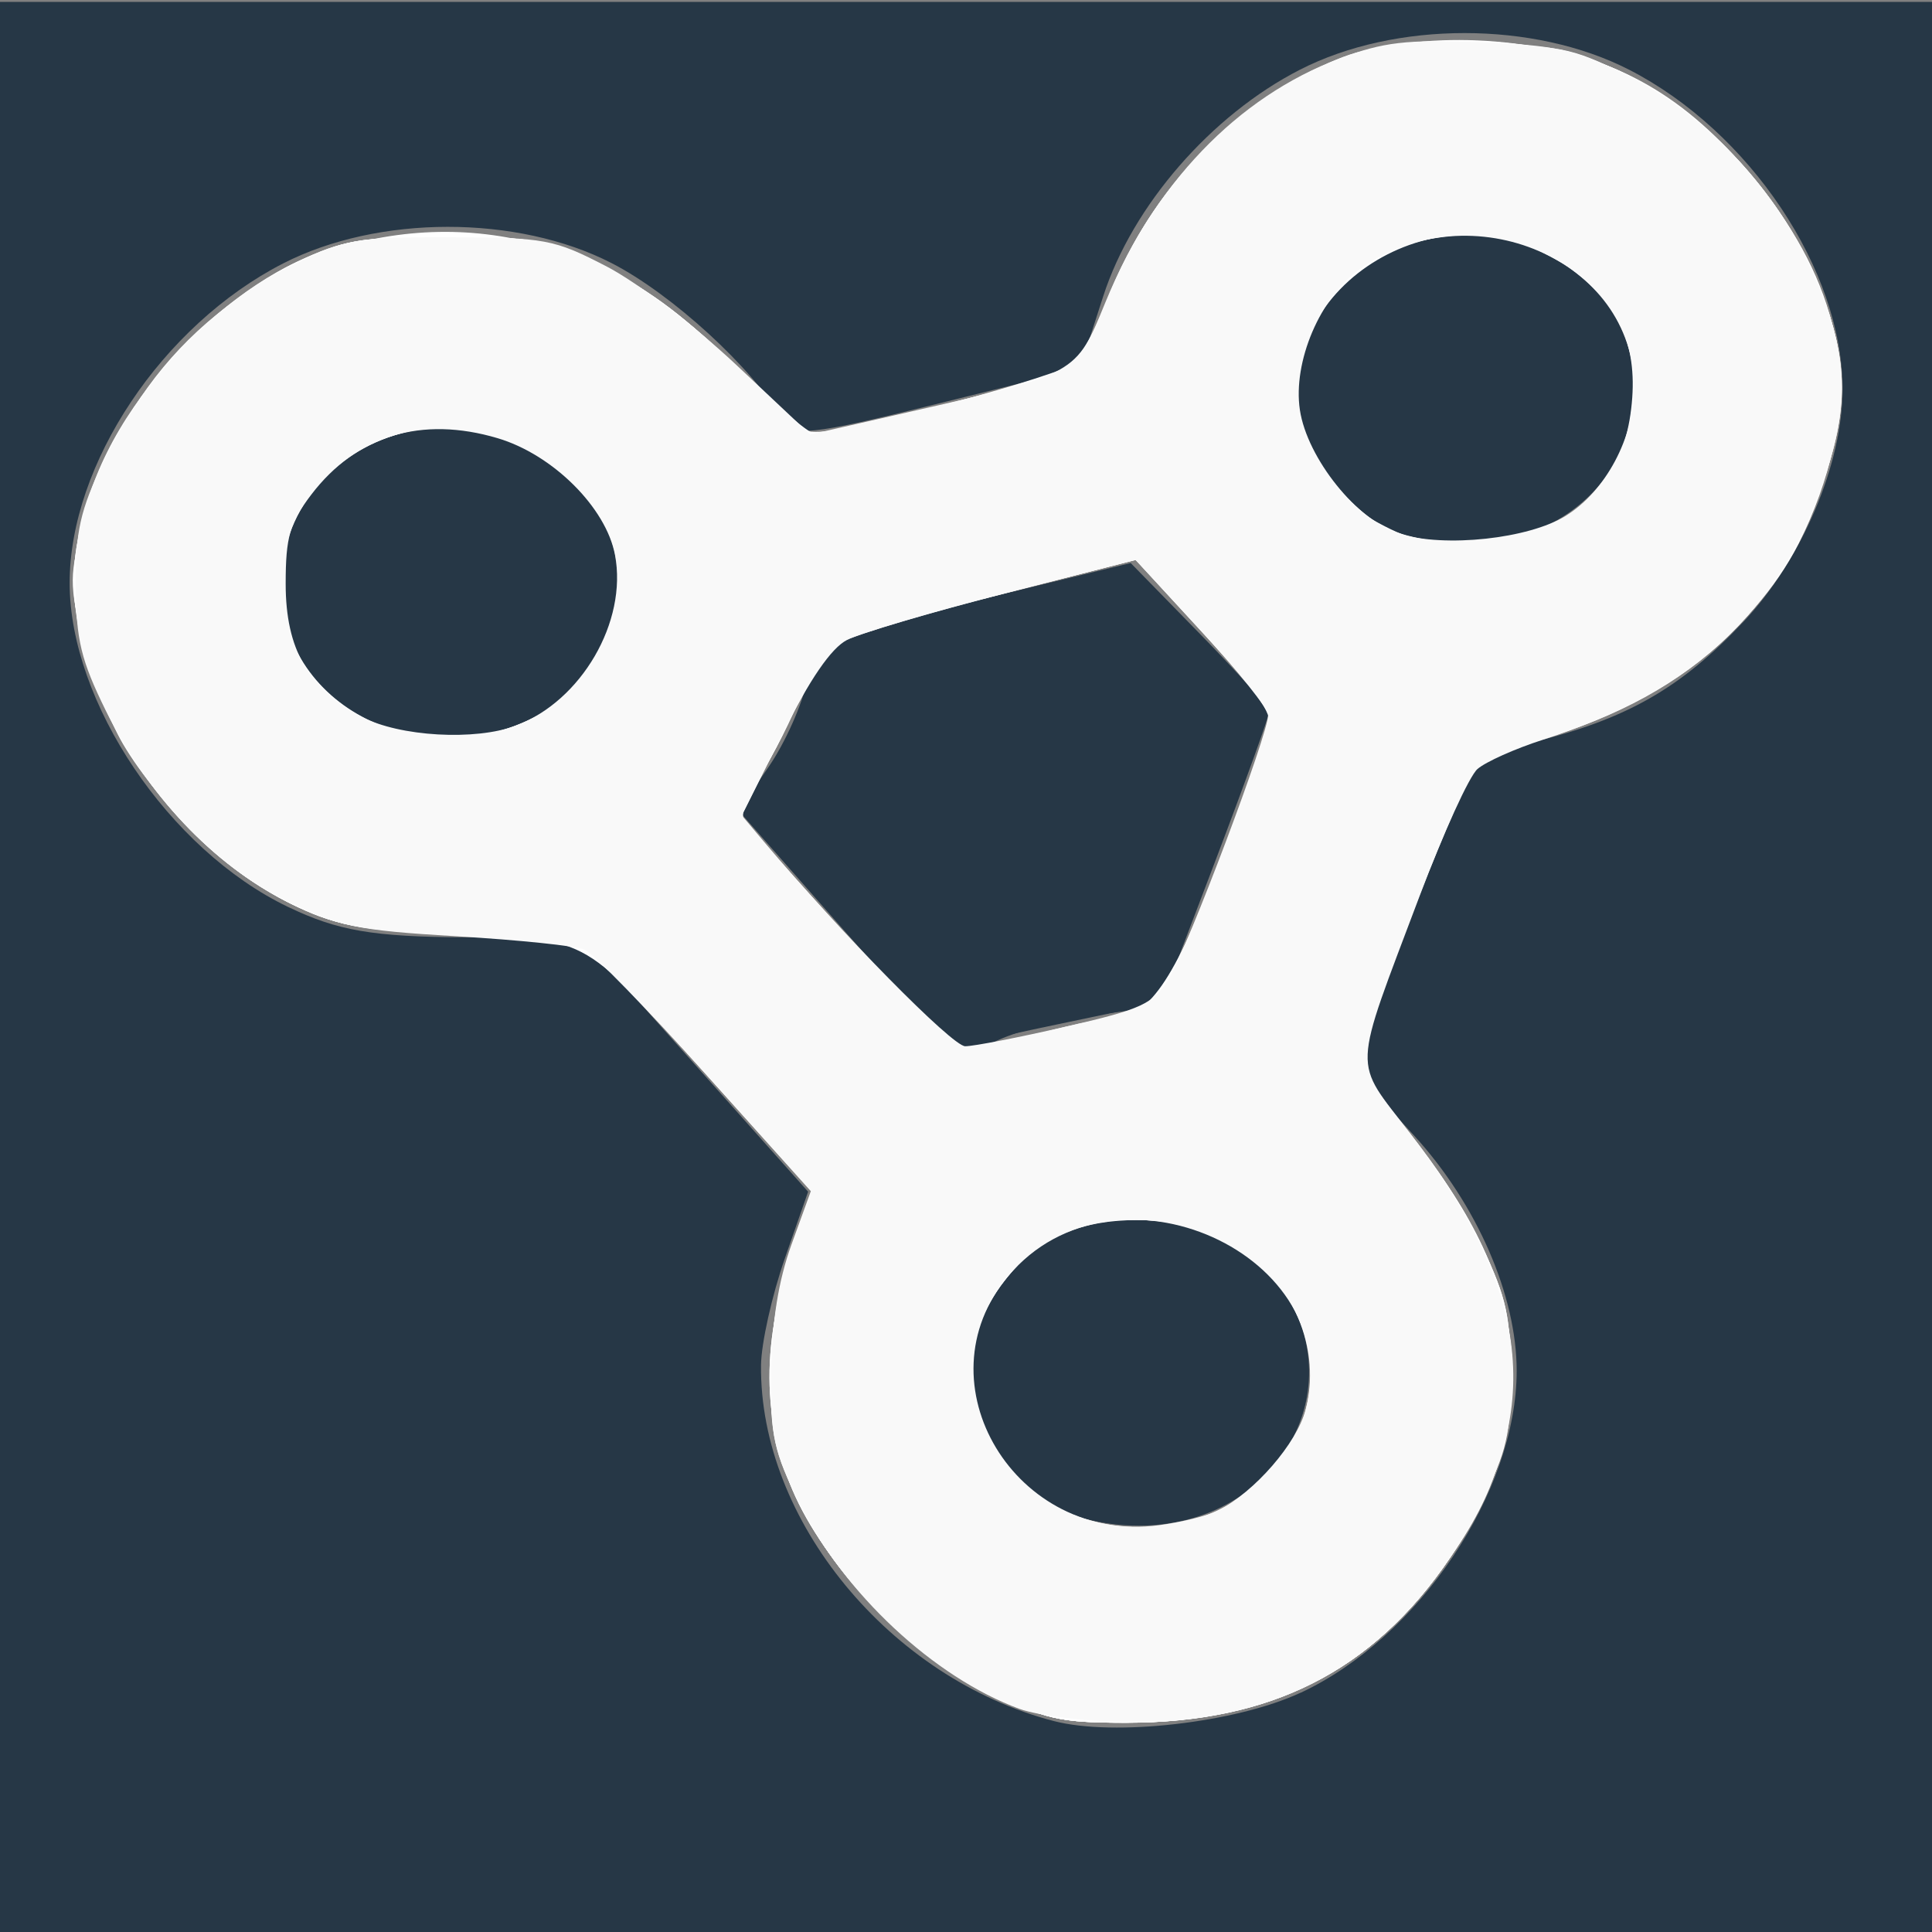 <?xml version="1.0" encoding="UTF-8" standalone="no"?>
<!-- Created with Inkscape (http://www.inkscape.org/) -->

<svg
   xmlns:dc="http://purl.org/dc/elements/1.1/"
   xmlns:cc="http://creativecommons.org/ns#"
   xmlns:rdf="http://www.w3.org/1999/02/22-rdf-syntax-ns#"
   xmlns:svg="http://www.w3.org/2000/svg"
   xmlns="http://www.w3.org/2000/svg"
   xmlns:sodipodi="http://sodipodi.sourceforge.net/DTD/sodipodi-0.dtd"
   xmlns:inkscape="http://www.inkscape.org/namespaces/inkscape"
   width="40mm"
   height="40mm"
   viewBox="0 0 40 40"
   version="1.1"
   id="svg8"
   inkscape:version="0.92.2 (unknown)"
   sodipodi:docname="datos-abiertos-rrss.svg">
  <rect x="0" y="0" width="40" height="40" fill="#808080" stroke="none"/>
  <defs
     id="defs2" />
  <sodipodi:namedview
     id="base"
     pagecolor="#ffffff"
     bordercolor="#666666"
     borderopacity="1.0"
     inkscape:pageopacity="0.0"
     inkscape:pageshadow="2"
     inkscape:zoom="1.4"
     inkscape:cx="-7.6096729"
     inkscape:cy="108.73116"
     inkscape:document-units="mm"
     inkscape:current-layer="layer1"
     showgrid="false"
     inkscape:window-width="1366"
     inkscape:window-height="703"
     inkscape:window-x="0"
     inkscape:window-y="0"
     inkscape:window-maximized="1" />
  <g
     inkscape:label="Capa 1"
     inkscape:groupmode="layer"
     id="layer1"
     transform="translate(0,-257)">
    <path
       style="fill:#263746;stroke-width:0.269;fill-opacity:1"
       d="M -0.177,277.092 V 257.039 H 20.065 40.308 v 20.053 20.053 H 20.065 -0.177 Z M 26.924,292.049 c 2.45,-1.141 4.477,-4.16 4.477,-6.668 0,-1.557 -0.824,-3.448 -2.119,-4.865 l -1.298,-1.419 1.239,-3.209 1.239,-3.209 1.243,-0.305 c 1.968,-0.483 3.085,-1.118 4.384,-2.493 1.212,-1.284 2.059,-3.268 2.059,-4.822 0,-2.463 -1.919,-5.335 -4.42,-6.616 -1.974,-1.011 -4.84,-1.011 -6.814,0 -1.842,0.943 -3.467,2.815 -4.072,4.688 l -0.483,1.498 -2.967,0.735 c -2.654,0.657 -2.992,0.69 -3.205,0.312 -0.591,-1.046 -2.277,-2.59 -3.527,-3.23 -1.957,-1.002 -4.831,-0.999 -6.798,0.008 -2.501,1.281 -4.42,4.153 -4.42,6.616 0,2.471 2.057,5.524 4.518,6.705 1.036,0.497 1.751,0.62 3.691,0.632 l 2.406,0.016 2.337,2.625 2.337,2.625 -0.483,1.385 c -0.266,0.762 -0.487,1.755 -0.492,2.206 -0.034,3.205 2.669,6.49 6.064,7.369 1.252,0.324 3.77,0.035 5.104,-0.586 z m -5.356,-3.979 c -2.049,-1.338 -1.982,-4.225 0.128,-5.459 1.603,-0.938 4.029,-0.361 4.946,1.178 1.318,2.21 -0.337,4.799 -3.067,4.799 -0.748,0 -1.519,-0.199 -2.006,-0.517 z m -4,-11.701 -2.276,-2.584 0.625,-0.913 c 0.344,-0.502 0.698,-1.299 0.788,-1.771 0.161,-0.852 0.183,-0.863 3.434,-1.651 l 3.271,-0.793 1.431,1.464 c 0.787,0.805 1.434,1.53 1.437,1.611 0.003,0.081 -0.505,1.488 -1.129,3.127 l -1.135,2.98 -1.342,0.176 c -0.738,0.097 -1.676,0.348 -2.085,0.557 -0.741,0.38 -0.748,0.375 -3.019,-2.204 z M 7.263,271.759 c -2.049,-1.338 -1.982,-4.225 0.128,-5.459 1.603,-0.938 4.029,-0.361 4.946,1.178 1.318,2.21 -0.337,4.799 -3.067,4.799 -0.748,0 -1.519,-0.199 -2.006,-0.517 z m 21.052,-4.011 c -1.484,-0.969 -1.94,-2.808 -1.061,-4.282 1.291,-2.166 4.843,-2.166 6.135,0 1.318,2.21 -0.337,4.799 -3.067,4.799 -0.748,0 -1.519,-0.199 -2.006,-0.517 z"
       id="path79"
       inkscape:connector-curvature="0" />
    <path
       style="fill:#263746;fill-opacity:1;stroke-width:0.714"
       d="m 66.48,72.743 -8.189,-9.12 2.329,-3.868 c 1.281,-2.127 2.536,-4.813 2.79,-5.968 0.254,-1.155 1.157,-2.552 2.006,-3.105 0.85,-0.552 6.312,-2.195 12.138,-3.65 l 10.593,-2.646 4.947,4.909 c 2.721,2.7 5.116,5.442 5.323,6.095 0.46,1.449 -7.435,22.826 -8.53,23.098 -0.43,0.107 -3.353,0.728 -6.496,1.38 -3.143,0.652 -6.391,1.367 -7.218,1.59 -1.23,0.331 -2.991,-1.253 -9.692,-8.716 z"
       id="path908"
       inkscape:connector-curvature="0"
       transform="matrix(0.265,0,0,0.265,0,257)" />
    <path
       style="fill:#ffffff;fill-opacity:1;stroke-width:0.714"
       d="M 77.176,132.102 C 71.057,129.041 64.82,122.748 62.146,116.937 59.622,111.45 59.522,104.805 61.86,97.973 L 63.515,93.138 61.183,90.473 C 59.901,89.007 55.973,84.553 52.454,80.576 L 46.057,73.344 36.677,73.026 C 28.459,72.747 26.787,72.475 23.187,70.827 15.583,67.345 8.749,58.896 6.529,50.232 5.483,46.15 5.484,45.39 6.533,41.14 9.184,30.394 16.966,22.167 27.283,19.201 c 5.472,-1.573 13.779,-1.104 18.658,1.054 4.675,2.068 10.628,6.771 13.325,10.526 2.72,3.788 2.934,3.8 15.174,0.864 9.784,-2.347 11.093,-2.918 11.093,-4.839 0,-0.65 1.126,-3.533 2.503,-6.406 3.024,-6.31 8.478,-11.924 14.417,-14.841 3.802,-1.867 4.812,-2.038 12.023,-2.038 7.45,0 8.127,0.125 12.623,2.339 8.003,3.94 14.667,12.534 16.396,21.146 0.607,3.025 0.526,4.663 -0.415,8.336 -2.932,11.446 -11.278,19.444 -23.492,22.512 -2.853,0.717 -4.857,1.632 -5.146,2.349 -6.739,16.766 -8.874,23.219 -8.041,24.3 0.492,0.639 2.316,2.768 4.051,4.732 1.736,1.964 4.151,5.661 5.368,8.214 1.864,3.912 2.212,5.486 2.212,10 0,4.582 -0.322,5.992 -2.226,9.745 -6.134,12.089 -14.734,17.398 -28.185,17.398 -4.817,0 -6.061,-0.296 -10.446,-2.49 z m 18,-13.86 c 12.967,-5.985 8.154,-23.282 -6.481,-23.29 -3.564,-0.002 -4.88,0.356 -7.378,2.009 -6.837,4.525 -7.641,13.682 -1.691,19.272 3.713,3.489 10.455,4.36 15.549,2.009 z M 81.939,80.703 c 2.148,-0.611 4.72,-1.115 5.714,-1.121 0.995,-0.006 2.182,-0.249 2.639,-0.54 0.887,-0.564 3.69,-7.297 7.294,-17.517 l 2.215,-6.282 -5.583,-5.797 -5.583,-5.797 -11.015,2.703 c -6.059,1.487 -11.709,3.133 -12.556,3.659 -0.847,0.526 -2.055,2.504 -2.683,4.395 -0.628,1.892 -1.959,4.642 -2.958,6.111 -1.024,1.506 -1.587,3.056 -1.292,3.552 0.997,1.675 15.346,17.576 16.194,17.945 0.987,0.43 2.252,0.212 7.614,-1.312 z M 39.261,57.419 c 5.515,-1.532 9.129,-6.186 9.129,-11.754 0,-15.081 -23.947,-17.025 -26.733,-2.171 -1.739,9.272 7.641,16.692 17.604,13.925 z M 121.32,41.331 c 7.176,-3.67 8.981,-13.131 3.65,-19.134 -3.612,-4.068 -11.979,-5.211 -17.36,-2.372 -7.259,3.83 -8.59,14.122 -2.546,19.694 3.648,3.364 11.509,4.239 16.257,1.811 z"
       id="path814"
       inkscape:connector-curvature="0"
       transform="matrix(0.265,0,0,0.265,0,257)" />
    <path
       style="fill:#ffffff;fill-opacity:1;stroke-width:0.714"
       d="m 77.176,132.102 c -6.119,-3.061 -12.356,-9.355 -15.029,-15.166 -2.524,-5.487 -2.625,-12.132 -0.286,-18.963 l 1.655,-4.833 -7.384,-8.282 C 52.07,80.304 48.105,75.837 47.319,74.933 45.993,73.407 45.218,73.266 36.578,72.991 28.416,72.731 26.761,72.463 23.173,70.82 18.536,68.697 12.477,63.022 9.596,58.102 8.54,56.3 7.148,52.681 6.501,50.06 5.396,45.584 5.401,45.011 6.585,40.637 9.485,29.924 18.178,21.204 28.286,18.869 c 11.675,-2.697 22.977,1.901 32.064,13.045 1.968,2.413 2.901,2.425 12.326,0.159 12.373,-2.974 11.791,-2.642 13.599,-7.765 2.218,-6.284 6.093,-11.632 11.296,-15.595 5.841,-4.448 10.527,-5.806 18.696,-5.415 8.119,0.388 13.907,3.068 19.248,8.912 7.068,7.734 9.556,15.348 7.564,23.151 -2.873,11.255 -11.075,19.268 -22.88,22.35 -2.301,0.601 -4.593,1.511 -5.092,2.023 -1.131,1.158 -8.861,21.492 -8.861,23.308 0,0.731 1.661,3.227 3.692,5.547 2.031,2.32 4.682,6.308 5.893,8.861 1.872,3.949 2.194,5.444 2.158,10 -0.05,6.213 -1.613,10.348 -6.122,16.192 -5.7,7.389 -13.464,10.951 -23.869,10.951 -5.249,0 -6.354,-0.254 -10.824,-2.49 z M 95.259,118.226 C 102.754,114.823 104.914,105.863 99.678,99.898 88.805,87.515 68.856,100.399 77.878,113.977 c 3.365,5.065 11.309,7.007 17.381,4.249 z M 81.962,80.704 c 2.161,-0.545 5.1,-1.187 6.531,-1.426 2.869,-0.479 2.342,0.55 8.879,-17.342 L 99.778,55.349 94.205,49.476 88.632,43.604 76.904,46.587 c -11.825,3.008 -14.228,4.211 -14.228,7.123 0,0.606 -1.122,3.108 -2.492,5.559 l -2.492,4.457 6.467,7.398 c 8.781,10.045 10.471,11.552 12.349,11.011 0.839,-0.242 3.294,-0.886 5.455,-1.431 z M 39.261,57.419 c 9.482,-2.634 12.314,-14.645 4.919,-20.867 -9.783,-8.232 -25.037,-0.249 -22.191,11.613 1.11,4.627 3.571,7.27 8.359,8.979 3.283,1.171 5.446,1.238 8.913,0.275 z M 121.895,41.057 c 2.167,-1.16 4.967,-4.894 5.83,-7.775 1.576,-5.259 -1.412,-11.326 -6.779,-13.764 -9.319,-4.232 -19.699,1.702 -19.699,11.263 0,5.586 4.326,10.534 10.098,11.55 3.238,0.57 8.23,-0.033 10.549,-1.274 z"
       id="path816"
       inkscape:connector-curvature="0"
       transform="matrix(0.265,0,0,0.265,0,257)" />
    <path
       style="fill:#ffffff;fill-opacity:1;stroke-width:0.714"
       d="M 77.236,132.13 C 70.981,128.997 65.415,123.478 62.463,117.483 59.547,111.56 59.355,105.318 61.863,97.975 l 1.65,-4.832 -8.435,-9.454 C 50.44,78.49 46.362,74.036 46.017,73.792 45.672,73.548 41.324,73.2 36.355,73.018 29.169,72.754 26.613,72.373 23.869,71.155 13.146,66.393 4.686,53.311 5.893,43.358 c 1.025,-8.446 8.677,-18.598 17.14,-22.739 3.914,-1.915 4.937,-2.097 11.798,-2.097 7.115,0 7.776,0.13 12.5,2.454 3.556,1.75 6.485,3.986 10.206,7.793 l 5.219,5.339 7.281,-1.528 c 4.005,-0.84 8.934,-2.019 10.955,-2.619 3.619,-1.075 3.697,-1.158 5.273,-5.623 3.34,-9.462 11.469,-17.761 19.757,-20.17 5.95,-1.73 15.049,-1.142 20.405,1.319 8.146,3.742 15.304,12.739 17.049,21.428 0.629,3.131 0.554,4.721 -0.397,8.447 -2.888,11.314 -10.811,19.026 -23.07,22.454 -2.449,0.685 -4.739,1.606 -5.089,2.047 -0.976,1.228 -8.674,21.814 -8.666,23.175 0.004,0.659 1.662,3.127 3.685,5.484 9.703,11.304 10.794,22.048 3.37,33.166 -5.776,8.65 -14.099,12.905 -25.243,12.905 -5.312,0 -6.41,-0.25 -10.829,-2.463 z M 97.095,117.089 c 3.036,-2.009 5.538,-6.434 5.565,-9.841 0.071,-9.038 -11.848,-15.249 -20.439,-10.652 -2.589,1.386 -5.885,5.723 -6.388,8.407 -1.026,5.469 2.54,11.579 7.914,13.559 4.08,1.503 9.805,0.871 13.348,-1.473 z M 82.676,80.599 c 8.394,-1.96 8.021,-1.711 10.126,-6.772 1.068,-2.569 3.056,-7.749 4.418,-11.51 l 2.476,-6.839 -5.485,-5.905 -5.485,-5.905 -10.698,2.677 c -12.471,3.121 -14.453,3.996 -15.069,6.655 -0.249,1.073 -1.538,3.931 -2.866,6.35 l -2.414,4.399 6.836,7.744 c 8.419,9.537 10.223,11.118 12.089,10.593 0.786,-0.221 3.518,-0.89 6.071,-1.486 z M 41.704,56.284 c 5.627,-2.67 8.241,-9.985 5.576,-15.602 -3.71,-7.819 -15.508,-9.828 -21.769,-3.707 -2.75,2.688 -3.658,4.867 -3.664,8.788 -0.014,9.41 10.48,14.97 19.857,10.52 z M 120.768,41.476 c 5.133,-2.145 8.348,-8.677 6.907,-14.031 -2.552,-9.478 -16.473,-12.406 -23.344,-4.911 -5.05,5.509 -3.563,14.563 3.003,18.282 3.332,1.887 9.743,2.202 13.435,0.659 z"
       id="path818"
       inkscape:connector-curvature="0"
       transform="matrix(0.265,0,0,0.265,0,257)" />
    <path
       style="fill:#ffffff;fill-opacity:1;stroke-width:0.714"
       d="M 77.236,132.13 C 70.981,128.997 65.415,123.478 62.463,117.483 59.547,111.56 59.355,105.318 61.863,97.975 l 1.65,-4.832 -8.246,-9.163 C 50.732,78.94 46.606,74.485 46.099,74.078 45.591,73.672 41.139,73.191 36.205,73.009 28.515,72.727 26.662,72.418 23.223,70.843 12.898,66.116 4.698,53.159 5.881,43.441 6.938,34.761 14.729,24.414 23.179,20.467 c 3.672,-1.715 4.989,-1.934 11.652,-1.94 7.121,-0.006 7.772,0.122 12.5,2.448 3.528,1.736 6.481,3.982 10.095,7.679 2.809,2.874 5.532,5.225 6.05,5.225 2.724,0 19.721,-4.609 20.702,-5.613 0.63,-0.645 1.863,-3.152 2.741,-5.571 3.053,-8.412 11.103,-16.202 19.164,-18.545 5.888,-1.712 15.014,-1.112 20.344,1.336 8.437,3.876 16.111,13.891 17.307,22.589 0.528,3.837 -0.752,9.574 -3.21,14.392 -3.583,7.023 -11.374,12.861 -20.579,15.42 -5.239,1.457 -5.079,1.232 -9.731,13.672 -4.665,12.474 -4.642,11.394 -0.355,16.676 9.902,12.201 10.911,22.508 3.294,33.652 -5.938,8.688 -13.877,12.708 -25.099,12.708 -5.299,0 -6.401,-0.251 -10.818,-2.463 z m 15.919,-13.357 c 6.38,-1.607 10.642,-8.336 8.92,-14.084 -1.813,-6.052 -6.602,-9.384 -13.478,-9.38 -4.747,0.003 -7.625,1.418 -10.403,5.115 -3.608,4.801 -3.093,10.832 1.301,15.225 3.676,3.676 7.758,4.609 13.66,3.123 z M 88.747,79.016 c 2.276,-0.567 3.199,-2.418 8.82,-17.691 L 99.691,55.557 94.219,49.652 88.747,43.746 78.456,46.35 c -11.977,3.03 -15.066,4.193 -15.066,5.673 0,0.591 -1.262,3.469 -2.803,6.397 l -2.803,5.323 6.247,7.032 c 3.436,3.868 7.404,8.045 8.818,9.282 l 2.571,2.25 5.593,-1.378 C 84.088,80.17 87.569,79.309 88.747,79.016 Z M 42.319,55.771 c 3.331,-1.79 6.078,-6.522 6.06,-10.437 -0.035,-7.566 -9.03,-13.637 -17.018,-11.486 -5.744,1.547 -9.399,6.141 -9.399,11.816 0,9.893 10.788,15.249 20.357,10.107 z M 122.553,40.395 c 3.335,-2.375 5.123,-5.804 5.123,-9.826 0,-5.033 -1.875,-8.059 -6.51,-10.508 -3.231,-1.707 -4.434,-1.974 -7.516,-1.667 -4.648,0.462 -7.528,1.952 -9.973,5.157 -4.295,5.631 -2.374,13.872 4.037,17.316 2.69,1.445 3.904,1.658 7.925,1.388 3.34,-0.224 5.391,-0.776 6.914,-1.861 z"
       id="path820"
       inkscape:connector-curvature="0"
       transform="matrix(0.265,0,0,0.265,0,257)" />
    <path
       style="fill:#ffffff;fill-opacity:1;stroke-width:0.714"
       d="m 77.236,132.13 c -6.256,-3.133 -11.822,-8.651 -14.773,-14.647 -1.977,-4.017 -2.282,-5.374 -2.25,-10.018 0.026,-3.648 0.548,-6.817 1.627,-9.874 L 63.431,93.09 54.778,83.505 C 45.098,72.782 46.389,73.447 34.213,72.906 27.762,72.619 26.247,72.294 22.305,70.353 16.692,67.59 11.416,61.988 8.267,55.449 3.573,45.701 5.859,35.581 14.766,26.674 c 2.532,-2.532 5.96,-5.064 8.413,-6.213 3.681,-1.725 4.972,-1.94 11.655,-1.94 7.097,0 7.788,0.135 12.428,2.419 3.328,1.638 6.627,4.116 10.224,7.679 2.921,2.893 5.694,5.26 6.161,5.26 1.51,0 18.372,-4.266 19.726,-4.991 0.722,-0.386 2.152,-2.901 3.179,-5.588 3.454,-9.039 11.338,-16.769 19.531,-19.151 6.385,-1.856 15.24,-1.132 21.033,1.72 5.771,2.841 11.329,8.584 14.157,14.628 2.834,6.056 3.293,9.991 1.779,15.238 -3.298,11.427 -10.629,18.543 -22.728,22.06 -2.242,0.652 -4.511,1.62 -5.042,2.151 -0.919,0.919 -7.71,18.036 -8.665,21.841 -0.367,1.462 0.254,2.684 3.259,6.413 9.889,12.274 10.889,22.548 3.277,33.685 -5.938,8.688 -13.877,12.708 -25.099,12.708 -5.299,0 -6.401,-0.251 -10.818,-2.463 z m 18.286,-14.317 c 11.98,-6.195 7.203,-22.426 -6.62,-22.49 -4.358,-0.02 -7.576,1.334 -9.991,4.205 -4.278,5.084 -4.084,11.22 0.502,15.942 3.914,4.03 10.885,5.044 16.108,2.342 z M 86.741,79.593 c 2.953,0 5.006,-2.947 8.459,-12.143 1.844,-4.911 3.601,-9.576 3.904,-10.368 0.446,-1.163 -0.498,-2.584 -4.91,-7.391 l -5.462,-5.952 -11.393,2.924 c -6.266,1.608 -11.804,3.336 -12.308,3.839 -0.503,0.503 -2.321,3.717 -4.04,7.142 l -3.125,6.227 6.981,7.757 c 3.839,4.266 7.825,8.421 8.857,9.232 1.874,1.474 1.881,1.474 6.672,0.104 2.638,-0.754 5.502,-1.371 6.365,-1.371 z M 42.896,55.392 c 2.805,-1.734 5.494,-6.495 5.494,-9.728 0,-7.668 -9.051,-13.965 -16.997,-11.825 -5.629,1.516 -9.432,6.283 -9.432,11.825 0,9.886 11.803,15.371 20.934,9.728 z M 120.961,41.089 c 4.084,-1.855 6.221,-5.117 6.564,-10.021 0.319,-4.568 -1.329,-7.75 -5.454,-10.53 -9.283,-6.256 -22.512,1.618 -20.524,12.215 0.572,3.05 4.145,7.376 7.187,8.701 3.102,1.352 8.822,1.181 12.227,-0.366 z"
       id="path822"
       inkscape:connector-curvature="0"
       transform="matrix(0.265,0,0,0.265,0,257)" />
    <path
       style="fill:#f9f9f9;fill-opacity:1;stroke-width:0.714"
       d="m 79.649,133.512 c -6.677,-2.453 -13.739,-9.045 -17.191,-16.049 -2.027,-4.112 -2.273,-5.271 -2.204,-10.357 0.053,-3.872 0.567,-7.074 1.586,-9.884 l 1.508,-4.157 -8.248,-9.181 c -4.536,-5.049 -8.786,-9.414 -9.443,-9.698 -0.657,-0.285 -5.138,-0.75 -9.956,-1.034 C 27.888,72.691 26.445,72.392 22.364,70.383 16.738,67.613 11.505,62.1 8.276,55.539 6.325,51.577 5.942,49.985 5.919,45.736 5.895,41.512 6.259,39.888 8.095,36.021 11.187,29.509 16.681,23.743 22.541,20.86 c 4.508,-2.218 5.159,-2.338 12.623,-2.321 7.425,0.017 8.116,0.146 12.23,2.279 2.398,1.244 6.959,4.706 10.135,7.694 l 5.775,5.433 7.722,-1.759 c 13.151,-2.995 13.033,-2.929 15.325,-8.537 3.787,-9.263 10.313,-16.068 18.288,-19.072 3.429,-1.292 5.24,-1.503 10.951,-1.282 5.95,0.231 7.448,0.564 11.492,2.555 5.807,2.859 11.356,8.585 14.192,14.645 2.834,6.056 3.293,9.991 1.779,15.238 -3.273,11.341 -10.17,18.099 -22.519,22.066 -2.161,0.694 -4.456,1.721 -5.1,2.281 -0.644,0.561 -2.674,5.012 -4.51,9.892 -5.333,14.177 -5.272,12.671 -0.752,18.572 9.714,12.683 10.569,22.239 2.982,33.34 -5.949,8.703 -13.952,12.753 -25.017,12.657 -3.2,-0.028 -7.019,-0.492 -8.487,-1.031 z m 15.527,-15.504 c 2.855,-1.458 6.116,-5.213 6.83,-7.866 3.273,-12.155 -14.92,-20.33 -23.239,-10.442 -7.028,8.352 0.581,20.938 11.767,19.462 1.768,-0.233 3.857,-0.753 4.643,-1.154 z M 83.286,80.207 c 5.964,-1.374 6.826,-1.777 8.03,-3.755 1.505,-2.474 7.805,-19.2 7.76,-20.604 -0.016,-0.494 -2.354,-3.42 -5.197,-6.501 l -5.169,-5.603 -10.339,2.654 c -5.686,1.46 -11.173,3.079 -12.193,3.6 -1.235,0.63 -2.917,3.079 -5.036,7.329 l -3.182,6.382 1.724,2.049 c 5.971,7.095 14.71,15.978 15.723,15.983 0.658,0.003 4.203,-0.688 7.878,-1.534 z M 40.308,56.692 c 5.124,-1.932 8.72,-8.12 7.743,-13.327 -0.695,-3.705 -4.858,-7.849 -9.172,-9.13 -5.931,-1.761 -11.031,-0.217 -14.559,4.409 -1.685,2.209 -2.001,3.31 -2.001,6.965 0,5.109 1.757,8.179 5.95,10.394 2.933,1.549 8.859,1.889 12.039,0.69 z M 122.323,40.304 c 3.115,-1.925 5.353,-6.107 5.353,-10.004 0,-9.952 -12.746,-15.461 -21.442,-9.269 -3.102,2.208 -5.24,7.237 -4.677,10.995 0.567,3.78 4.493,8.669 7.775,9.68 3.557,1.096 10.091,0.391 12.991,-1.401 z"
       id="path824"
       inkscape:connector-curvature="0"
       transform="matrix(0.265,0,0,0.265,0,257)" />
  </g>
</svg>
